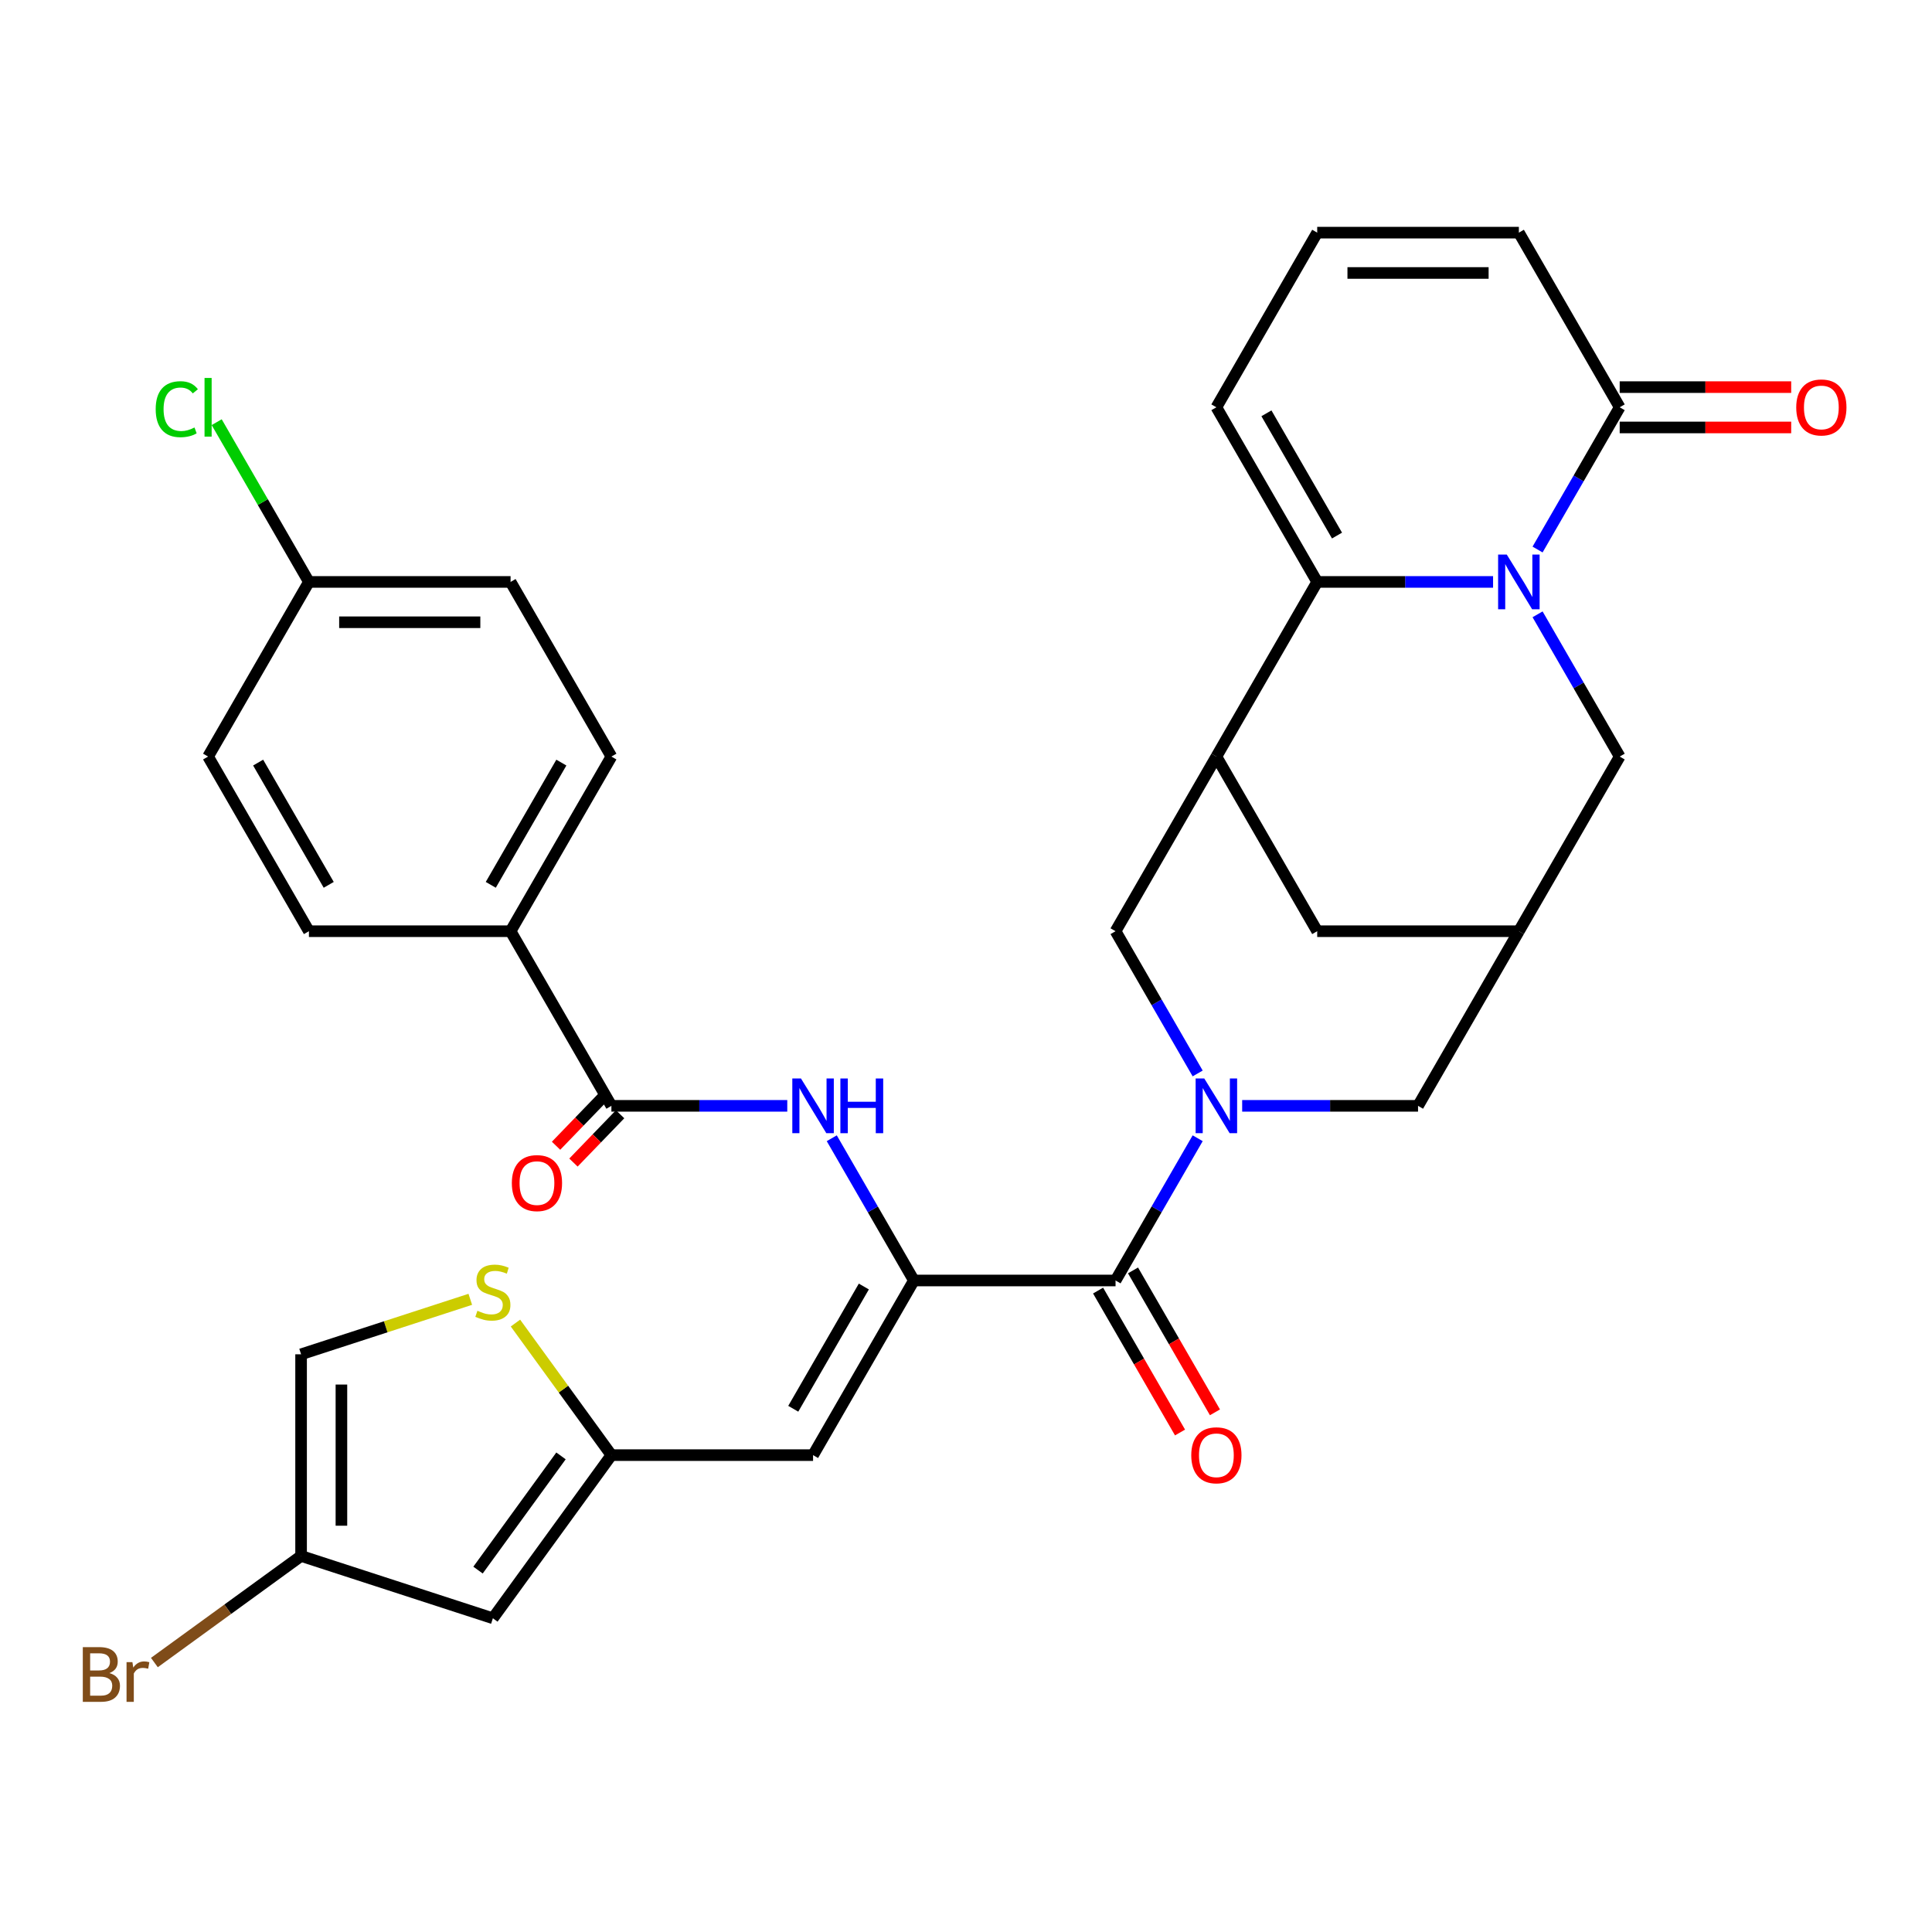 <?xml version='1.0' encoding='iso-8859-1'?>
<svg version='1.1' baseProfile='full'
              xmlns='http://www.w3.org/2000/svg'
                      xmlns:rdkit='http://www.rdkit.org/xml'
                      xmlns:xlink='http://www.w3.org/1999/xlink'
                  xml:space='preserve'
width='1000px' height='1000px' viewBox='0 0 1000 1000'>
<!-- END OF HEADER -->
<rect style='opacity:1.0;fill:#FFFFFF;stroke:none' width='1000' height='1000' x='0' y='0'> </rect>
<path class='bond-1' d='M 772.812,301.203 L 727.298,301.203' style='fill:none;fill-rule:evenodd;stroke:#0000FF;stroke-width:6px;stroke-linecap:butt;stroke-linejoin:miter;stroke-opacity:1' />
<path class='bond-1' d='M 727.298,301.203 L 681.784,301.203' style='fill:none;fill-rule:evenodd;stroke:#000000;stroke-width:6px;stroke-linecap:butt;stroke-linejoin:miter;stroke-opacity:1' />
<path class='bond-6' d='M 795.843,284.434 L 817.097,247.622' style='fill:none;fill-rule:evenodd;stroke:#0000FF;stroke-width:6px;stroke-linecap:butt;stroke-linejoin:miter;stroke-opacity:1' />
<path class='bond-6' d='M 817.097,247.622 L 838.35,210.81' style='fill:none;fill-rule:evenodd;stroke:#000000;stroke-width:6px;stroke-linecap:butt;stroke-linejoin:miter;stroke-opacity:1' />
<path class='bond-14' d='M 795.843,317.973 L 817.097,354.785' style='fill:none;fill-rule:evenodd;stroke:#0000FF;stroke-width:6px;stroke-linecap:butt;stroke-linejoin:miter;stroke-opacity:1' />
<path class='bond-14' d='M 817.097,354.785 L 838.35,391.597' style='fill:none;fill-rule:evenodd;stroke:#000000;stroke-width:6px;stroke-linecap:butt;stroke-linejoin:miter;stroke-opacity:1' />
<path class='bond-0' d='M 642.945,572.384 L 688.459,572.384' style='fill:none;fill-rule:evenodd;stroke:#0000FF;stroke-width:6px;stroke-linecap:butt;stroke-linejoin:miter;stroke-opacity:1' />
<path class='bond-0' d='M 688.459,572.384 L 733.973,572.384' style='fill:none;fill-rule:evenodd;stroke:#000000;stroke-width:6px;stroke-linecap:butt;stroke-linejoin:miter;stroke-opacity:1' />
<path class='bond-3' d='M 619.913,589.154 L 598.66,625.966' style='fill:none;fill-rule:evenodd;stroke:#0000FF;stroke-width:6px;stroke-linecap:butt;stroke-linejoin:miter;stroke-opacity:1' />
<path class='bond-3' d='M 598.66,625.966 L 577.406,662.778' style='fill:none;fill-rule:evenodd;stroke:#000000;stroke-width:6px;stroke-linecap:butt;stroke-linejoin:miter;stroke-opacity:1' />
<path class='bond-35' d='M 619.913,555.615 L 598.66,518.803' style='fill:none;fill-rule:evenodd;stroke:#0000FF;stroke-width:6px;stroke-linecap:butt;stroke-linejoin:miter;stroke-opacity:1' />
<path class='bond-35' d='M 598.66,518.803 L 577.406,481.991' style='fill:none;fill-rule:evenodd;stroke:#000000;stroke-width:6px;stroke-linecap:butt;stroke-linejoin:miter;stroke-opacity:1' />
<path class='bond-4' d='M 681.784,301.203 L 629.595,391.597' style='fill:none;fill-rule:evenodd;stroke:#000000;stroke-width:6px;stroke-linecap:butt;stroke-linejoin:miter;stroke-opacity:1' />
<path class='bond-19' d='M 681.784,301.203 L 629.595,210.81' style='fill:none;fill-rule:evenodd;stroke:#000000;stroke-width:6px;stroke-linecap:butt;stroke-linejoin:miter;stroke-opacity:1' />
<path class='bond-19' d='M 692.034,277.206 L 655.502,213.931' style='fill:none;fill-rule:evenodd;stroke:#000000;stroke-width:6px;stroke-linecap:butt;stroke-linejoin:miter;stroke-opacity:1' />
<path class='bond-2' d='M 473.029,662.778 L 577.406,662.778' style='fill:none;fill-rule:evenodd;stroke:#000000;stroke-width:6px;stroke-linecap:butt;stroke-linejoin:miter;stroke-opacity:1' />
<path class='bond-5' d='M 473.029,662.778 L 420.84,753.172' style='fill:none;fill-rule:evenodd;stroke:#000000;stroke-width:6px;stroke-linecap:butt;stroke-linejoin:miter;stroke-opacity:1' />
<path class='bond-5' d='M 447.122,665.899 L 410.589,729.175' style='fill:none;fill-rule:evenodd;stroke:#000000;stroke-width:6px;stroke-linecap:butt;stroke-linejoin:miter;stroke-opacity:1' />
<path class='bond-7' d='M 473.029,662.778 L 451.775,625.966' style='fill:none;fill-rule:evenodd;stroke:#000000;stroke-width:6px;stroke-linecap:butt;stroke-linejoin:miter;stroke-opacity:1' />
<path class='bond-7' d='M 451.775,625.966 L 430.522,589.154' style='fill:none;fill-rule:evenodd;stroke:#0000FF;stroke-width:6px;stroke-linecap:butt;stroke-linejoin:miter;stroke-opacity:1' />
<path class='bond-23' d='M 568.367,667.997 L 589.574,704.729' style='fill:none;fill-rule:evenodd;stroke:#000000;stroke-width:6px;stroke-linecap:butt;stroke-linejoin:miter;stroke-opacity:1' />
<path class='bond-23' d='M 589.574,704.729 L 610.782,741.461' style='fill:none;fill-rule:evenodd;stroke:#FF0000;stroke-width:6px;stroke-linecap:butt;stroke-linejoin:miter;stroke-opacity:1' />
<path class='bond-23' d='M 586.446,657.559 L 607.653,694.291' style='fill:none;fill-rule:evenodd;stroke:#000000;stroke-width:6px;stroke-linecap:butt;stroke-linejoin:miter;stroke-opacity:1' />
<path class='bond-23' d='M 607.653,694.291 L 628.86,731.023' style='fill:none;fill-rule:evenodd;stroke:#FF0000;stroke-width:6px;stroke-linecap:butt;stroke-linejoin:miter;stroke-opacity:1' />
<path class='bond-10' d='M 629.595,391.597 L 577.406,481.991' style='fill:none;fill-rule:evenodd;stroke:#000000;stroke-width:6px;stroke-linecap:butt;stroke-linejoin:miter;stroke-opacity:1' />
<path class='bond-33' d='M 629.595,391.597 L 681.784,481.991' style='fill:none;fill-rule:evenodd;stroke:#000000;stroke-width:6px;stroke-linecap:butt;stroke-linejoin:miter;stroke-opacity:1' />
<path class='bond-8' d='M 420.84,753.172 L 316.462,753.172' style='fill:none;fill-rule:evenodd;stroke:#000000;stroke-width:6px;stroke-linecap:butt;stroke-linejoin:miter;stroke-opacity:1' />
<path class='bond-22' d='M 838.35,210.81 L 786.162,120.416' style='fill:none;fill-rule:evenodd;stroke:#000000;stroke-width:6px;stroke-linecap:butt;stroke-linejoin:miter;stroke-opacity:1' />
<path class='bond-25' d='M 838.35,221.247 L 882.735,221.247' style='fill:none;fill-rule:evenodd;stroke:#000000;stroke-width:6px;stroke-linecap:butt;stroke-linejoin:miter;stroke-opacity:1' />
<path class='bond-25' d='M 882.735,221.247 L 927.119,221.247' style='fill:none;fill-rule:evenodd;stroke:#FF0000;stroke-width:6px;stroke-linecap:butt;stroke-linejoin:miter;stroke-opacity:1' />
<path class='bond-25' d='M 838.35,200.372 L 882.735,200.372' style='fill:none;fill-rule:evenodd;stroke:#000000;stroke-width:6px;stroke-linecap:butt;stroke-linejoin:miter;stroke-opacity:1' />
<path class='bond-25' d='M 882.735,200.372 L 927.119,200.372' style='fill:none;fill-rule:evenodd;stroke:#FF0000;stroke-width:6px;stroke-linecap:butt;stroke-linejoin:miter;stroke-opacity:1' />
<path class='bond-9' d='M 407.49,572.384 L 361.976,572.384' style='fill:none;fill-rule:evenodd;stroke:#0000FF;stroke-width:6px;stroke-linecap:butt;stroke-linejoin:miter;stroke-opacity:1' />
<path class='bond-9' d='M 361.976,572.384 L 316.462,572.384' style='fill:none;fill-rule:evenodd;stroke:#000000;stroke-width:6px;stroke-linecap:butt;stroke-linejoin:miter;stroke-opacity:1' />
<path class='bond-11' d='M 316.462,753.172 L 255.111,837.615' style='fill:none;fill-rule:evenodd;stroke:#000000;stroke-width:6px;stroke-linecap:butt;stroke-linejoin:miter;stroke-opacity:1' />
<path class='bond-11' d='M 290.371,753.568 L 247.425,812.678' style='fill:none;fill-rule:evenodd;stroke:#000000;stroke-width:6px;stroke-linecap:butt;stroke-linejoin:miter;stroke-opacity:1' />
<path class='bond-12' d='M 316.462,753.172 L 291.631,718.995' style='fill:none;fill-rule:evenodd;stroke:#000000;stroke-width:6px;stroke-linecap:butt;stroke-linejoin:miter;stroke-opacity:1' />
<path class='bond-12' d='M 291.631,718.995 L 266.8,684.818' style='fill:none;fill-rule:evenodd;stroke:#CCCC00;stroke-width:6px;stroke-linecap:butt;stroke-linejoin:miter;stroke-opacity:1' />
<path class='bond-20' d='M 316.462,572.384 L 264.273,481.991' style='fill:none;fill-rule:evenodd;stroke:#000000;stroke-width:6px;stroke-linecap:butt;stroke-linejoin:miter;stroke-opacity:1' />
<path class='bond-24' d='M 311.957,568.034 L 299.883,580.536' style='fill:none;fill-rule:evenodd;stroke:#000000;stroke-width:6px;stroke-linecap:butt;stroke-linejoin:miter;stroke-opacity:1' />
<path class='bond-24' d='M 299.883,580.536 L 287.809,593.038' style='fill:none;fill-rule:evenodd;stroke:#FF0000;stroke-width:6px;stroke-linecap:butt;stroke-linejoin:miter;stroke-opacity:1' />
<path class='bond-24' d='M 320.967,576.735 L 308.893,589.237' style='fill:none;fill-rule:evenodd;stroke:#000000;stroke-width:6px;stroke-linecap:butt;stroke-linejoin:miter;stroke-opacity:1' />
<path class='bond-24' d='M 308.893,589.237 L 296.818,601.739' style='fill:none;fill-rule:evenodd;stroke:#FF0000;stroke-width:6px;stroke-linecap:butt;stroke-linejoin:miter;stroke-opacity:1' />
<path class='bond-16' d='M 255.111,837.615 L 155.842,805.361' style='fill:none;fill-rule:evenodd;stroke:#000000;stroke-width:6px;stroke-linecap:butt;stroke-linejoin:miter;stroke-opacity:1' />
<path class='bond-18' d='M 243.421,672.527 L 199.631,686.755' style='fill:none;fill-rule:evenodd;stroke:#CCCC00;stroke-width:6px;stroke-linecap:butt;stroke-linejoin:miter;stroke-opacity:1' />
<path class='bond-18' d='M 199.631,686.755 L 155.842,700.983' style='fill:none;fill-rule:evenodd;stroke:#000000;stroke-width:6px;stroke-linecap:butt;stroke-linejoin:miter;stroke-opacity:1' />
<path class='bond-13' d='M 786.162,481.991 L 838.35,391.597' style='fill:none;fill-rule:evenodd;stroke:#000000;stroke-width:6px;stroke-linecap:butt;stroke-linejoin:miter;stroke-opacity:1' />
<path class='bond-15' d='M 786.162,481.991 L 733.973,572.384' style='fill:none;fill-rule:evenodd;stroke:#000000;stroke-width:6px;stroke-linecap:butt;stroke-linejoin:miter;stroke-opacity:1' />
<path class='bond-17' d='M 786.162,481.991 L 681.784,481.991' style='fill:none;fill-rule:evenodd;stroke:#000000;stroke-width:6px;stroke-linecap:butt;stroke-linejoin:miter;stroke-opacity:1' />
<path class='bond-28' d='M 155.842,805.361 L 117.875,832.945' style='fill:none;fill-rule:evenodd;stroke:#000000;stroke-width:6px;stroke-linecap:butt;stroke-linejoin:miter;stroke-opacity:1' />
<path class='bond-28' d='M 117.875,832.945 L 79.908,860.53' style='fill:none;fill-rule:evenodd;stroke:#7F4C19;stroke-width:6px;stroke-linecap:butt;stroke-linejoin:miter;stroke-opacity:1' />
<path class='bond-36' d='M 155.842,805.361 L 155.842,700.983' style='fill:none;fill-rule:evenodd;stroke:#000000;stroke-width:6px;stroke-linecap:butt;stroke-linejoin:miter;stroke-opacity:1' />
<path class='bond-36' d='M 176.717,789.704 L 176.717,716.64' style='fill:none;fill-rule:evenodd;stroke:#000000;stroke-width:6px;stroke-linecap:butt;stroke-linejoin:miter;stroke-opacity:1' />
<path class='bond-34' d='M 629.595,210.81 L 681.784,120.416' style='fill:none;fill-rule:evenodd;stroke:#000000;stroke-width:6px;stroke-linecap:butt;stroke-linejoin:miter;stroke-opacity:1' />
<path class='bond-26' d='M 264.273,481.991 L 316.462,391.597' style='fill:none;fill-rule:evenodd;stroke:#000000;stroke-width:6px;stroke-linecap:butt;stroke-linejoin:miter;stroke-opacity:1' />
<path class='bond-26' d='M 254.023,457.994 L 290.555,394.718' style='fill:none;fill-rule:evenodd;stroke:#000000;stroke-width:6px;stroke-linecap:butt;stroke-linejoin:miter;stroke-opacity:1' />
<path class='bond-27' d='M 264.273,481.991 L 159.896,481.991' style='fill:none;fill-rule:evenodd;stroke:#000000;stroke-width:6px;stroke-linecap:butt;stroke-linejoin:miter;stroke-opacity:1' />
<path class='bond-21' d='M 681.784,120.416 L 786.162,120.416' style='fill:none;fill-rule:evenodd;stroke:#000000;stroke-width:6px;stroke-linecap:butt;stroke-linejoin:miter;stroke-opacity:1' />
<path class='bond-21' d='M 697.441,141.291 L 770.505,141.291' style='fill:none;fill-rule:evenodd;stroke:#000000;stroke-width:6px;stroke-linecap:butt;stroke-linejoin:miter;stroke-opacity:1' />
<path class='bond-30' d='M 316.462,391.597 L 264.273,301.203' style='fill:none;fill-rule:evenodd;stroke:#000000;stroke-width:6px;stroke-linecap:butt;stroke-linejoin:miter;stroke-opacity:1' />
<path class='bond-31' d='M 159.896,481.991 L 107.707,391.597' style='fill:none;fill-rule:evenodd;stroke:#000000;stroke-width:6px;stroke-linecap:butt;stroke-linejoin:miter;stroke-opacity:1' />
<path class='bond-31' d='M 170.146,457.994 L 133.614,394.718' style='fill:none;fill-rule:evenodd;stroke:#000000;stroke-width:6px;stroke-linecap:butt;stroke-linejoin:miter;stroke-opacity:1' />
<path class='bond-29' d='M 159.896,301.203 L 107.707,391.597' style='fill:none;fill-rule:evenodd;stroke:#000000;stroke-width:6px;stroke-linecap:butt;stroke-linejoin:miter;stroke-opacity:1' />
<path class='bond-32' d='M 159.896,301.203 L 136.026,259.86' style='fill:none;fill-rule:evenodd;stroke:#000000;stroke-width:6px;stroke-linecap:butt;stroke-linejoin:miter;stroke-opacity:1' />
<path class='bond-32' d='M 136.026,259.86 L 112.156,218.516' style='fill:none;fill-rule:evenodd;stroke:#00CC00;stroke-width:6px;stroke-linecap:butt;stroke-linejoin:miter;stroke-opacity:1' />
<path class='bond-37' d='M 159.896,301.203 L 264.273,301.203' style='fill:none;fill-rule:evenodd;stroke:#000000;stroke-width:6px;stroke-linecap:butt;stroke-linejoin:miter;stroke-opacity:1' />
<path class='bond-37' d='M 175.552,322.079 L 248.617,322.079' style='fill:none;fill-rule:evenodd;stroke:#000000;stroke-width:6px;stroke-linecap:butt;stroke-linejoin:miter;stroke-opacity:1' />
<path  class='atom-0' d='M 779.902 287.043
L 789.182 302.043
Q 790.102 303.523, 791.582 306.203
Q 793.062 308.883, 793.142 309.043
L 793.142 287.043
L 796.902 287.043
L 796.902 315.363
L 793.022 315.363
L 783.062 298.963
Q 781.902 297.043, 780.662 294.843
Q 779.462 292.643, 779.102 291.963
L 779.102 315.363
L 775.422 315.363
L 775.422 287.043
L 779.902 287.043
' fill='#0000FF'/>
<path  class='atom-1' d='M 623.335 558.224
L 632.615 573.224
Q 633.535 574.704, 635.015 577.384
Q 636.495 580.064, 636.575 580.224
L 636.575 558.224
L 640.335 558.224
L 640.335 586.544
L 636.455 586.544
L 626.495 570.144
Q 625.335 568.224, 624.095 566.024
Q 622.895 563.824, 622.535 563.144
L 622.535 586.544
L 618.855 586.544
L 618.855 558.224
L 623.335 558.224
' fill='#0000FF'/>
<path  class='atom-8' d='M 414.58 558.224
L 423.86 573.224
Q 424.78 574.704, 426.26 577.384
Q 427.74 580.064, 427.82 580.224
L 427.82 558.224
L 431.58 558.224
L 431.58 586.544
L 427.7 586.544
L 417.74 570.144
Q 416.58 568.224, 415.34 566.024
Q 414.14 563.824, 413.78 563.144
L 413.78 586.544
L 410.1 586.544
L 410.1 558.224
L 414.58 558.224
' fill='#0000FF'/>
<path  class='atom-8' d='M 434.98 558.224
L 438.82 558.224
L 438.82 570.264
L 453.3 570.264
L 453.3 558.224
L 457.14 558.224
L 457.14 586.544
L 453.3 586.544
L 453.3 573.464
L 438.82 573.464
L 438.82 586.544
L 434.98 586.544
L 434.98 558.224
' fill='#0000FF'/>
<path  class='atom-13' d='M 247.111 678.448
Q 247.431 678.568, 248.751 679.128
Q 250.071 679.688, 251.511 680.048
Q 252.991 680.368, 254.431 680.368
Q 257.111 680.368, 258.671 679.088
Q 260.231 677.768, 260.231 675.488
Q 260.231 673.928, 259.431 672.968
Q 258.671 672.008, 257.471 671.488
Q 256.271 670.968, 254.271 670.368
Q 251.751 669.608, 250.231 668.888
Q 248.751 668.168, 247.671 666.648
Q 246.631 665.128, 246.631 662.568
Q 246.631 659.008, 249.031 656.808
Q 251.471 654.608, 256.271 654.608
Q 259.551 654.608, 263.271 656.168
L 262.351 659.248
Q 258.951 657.848, 256.391 657.848
Q 253.631 657.848, 252.111 659.008
Q 250.591 660.128, 250.631 662.088
Q 250.631 663.608, 251.391 664.528
Q 252.191 665.448, 253.311 665.968
Q 254.471 666.488, 256.391 667.088
Q 258.951 667.888, 260.471 668.688
Q 261.991 669.488, 263.071 671.128
Q 264.191 672.728, 264.191 675.488
Q 264.191 679.408, 261.551 681.528
Q 258.951 683.608, 254.591 683.608
Q 252.071 683.608, 250.151 683.048
Q 248.271 682.528, 246.031 681.608
L 247.111 678.448
' fill='#CCCC00'/>
<path  class='atom-24' d='M 616.595 753.252
Q 616.595 746.452, 619.955 742.652
Q 623.315 738.852, 629.595 738.852
Q 635.875 738.852, 639.235 742.652
Q 642.595 746.452, 642.595 753.252
Q 642.595 760.132, 639.195 764.052
Q 635.795 767.932, 629.595 767.932
Q 623.355 767.932, 619.955 764.052
Q 616.595 760.172, 616.595 753.252
M 629.595 764.732
Q 633.915 764.732, 636.235 761.852
Q 638.595 758.932, 638.595 753.252
Q 638.595 747.692, 636.235 744.892
Q 633.915 742.052, 629.595 742.052
Q 625.275 742.052, 622.915 744.852
Q 620.595 747.652, 620.595 753.252
Q 620.595 758.972, 622.915 761.852
Q 625.275 764.732, 629.595 764.732
' fill='#FF0000'/>
<path  class='atom-25' d='M 264.927 612.364
Q 264.927 605.564, 268.287 601.764
Q 271.647 597.964, 277.927 597.964
Q 284.207 597.964, 287.567 601.764
Q 290.927 605.564, 290.927 612.364
Q 290.927 619.244, 287.527 623.164
Q 284.127 627.044, 277.927 627.044
Q 271.687 627.044, 268.287 623.164
Q 264.927 619.284, 264.927 612.364
M 277.927 623.844
Q 282.247 623.844, 284.567 620.964
Q 286.927 618.044, 286.927 612.364
Q 286.927 606.804, 284.567 604.004
Q 282.247 601.164, 277.927 601.164
Q 273.607 601.164, 271.247 603.964
Q 268.927 606.764, 268.927 612.364
Q 268.927 618.084, 271.247 620.964
Q 273.607 623.844, 277.927 623.844
' fill='#FF0000'/>
<path  class='atom-26' d='M 929.728 210.89
Q 929.728 204.09, 933.088 200.29
Q 936.448 196.49, 942.728 196.49
Q 949.008 196.49, 952.368 200.29
Q 955.728 204.09, 955.728 210.89
Q 955.728 217.77, 952.328 221.69
Q 948.928 225.57, 942.728 225.57
Q 936.488 225.57, 933.088 221.69
Q 929.728 217.81, 929.728 210.89
M 942.728 222.37
Q 947.048 222.37, 949.368 219.49
Q 951.728 216.57, 951.728 210.89
Q 951.728 205.33, 949.368 202.53
Q 947.048 199.69, 942.728 199.69
Q 938.408 199.69, 936.048 202.49
Q 933.728 205.29, 933.728 210.89
Q 933.728 216.61, 936.048 219.49
Q 938.408 222.37, 942.728 222.37
' fill='#FF0000'/>
<path  class='atom-29' d='M 56.618 865.992
Q 59.338 866.752, 60.698 868.432
Q 62.098 870.072, 62.098 872.512
Q 62.098 876.432, 59.578 878.672
Q 57.098 880.872, 52.378 880.872
L 42.858 880.872
L 42.858 852.552
L 51.218 852.552
Q 56.058 852.552, 58.498 854.512
Q 60.938 856.472, 60.938 860.072
Q 60.938 864.352, 56.618 865.992
M 46.658 855.752
L 46.658 864.632
L 51.218 864.632
Q 54.018 864.632, 55.458 863.512
Q 56.938 862.352, 56.938 860.072
Q 56.938 855.752, 51.218 855.752
L 46.658 855.752
M 52.378 877.672
Q 55.138 877.672, 56.618 876.352
Q 58.098 875.032, 58.098 872.512
Q 58.098 870.192, 56.458 869.032
Q 54.858 867.832, 51.778 867.832
L 46.658 867.832
L 46.658 877.672
L 52.378 877.672
' fill='#7F4C19'/>
<path  class='atom-29' d='M 68.538 860.312
L 68.978 863.152
Q 71.138 859.952, 74.658 859.952
Q 75.778 859.952, 77.298 860.352
L 76.698 863.712
Q 74.978 863.312, 74.018 863.312
Q 72.338 863.312, 71.218 863.992
Q 70.138 864.632, 69.258 866.192
L 69.258 880.872
L 65.498 880.872
L 65.498 860.312
L 68.538 860.312
' fill='#7F4C19'/>
<path  class='atom-33' d='M 80.587 211.79
Q 80.587 204.75, 83.867 201.07
Q 87.187 197.35, 93.467 197.35
Q 99.307 197.35, 102.427 201.47
L 99.787 203.63
Q 97.507 200.63, 93.467 200.63
Q 89.187 200.63, 86.907 203.51
Q 84.667 206.35, 84.667 211.79
Q 84.667 217.39, 86.987 220.27
Q 89.347 223.15, 93.907 223.15
Q 97.027 223.15, 100.667 221.27
L 101.787 224.27
Q 100.307 225.23, 98.067 225.79
Q 95.827 226.35, 93.347 226.35
Q 87.187 226.35, 83.867 222.59
Q 80.587 218.83, 80.587 211.79
' fill='#00CC00'/>
<path  class='atom-33' d='M 105.867 195.63
L 109.547 195.63
L 109.547 225.99
L 105.867 225.99
L 105.867 195.63
' fill='#00CC00'/>
</svg>

